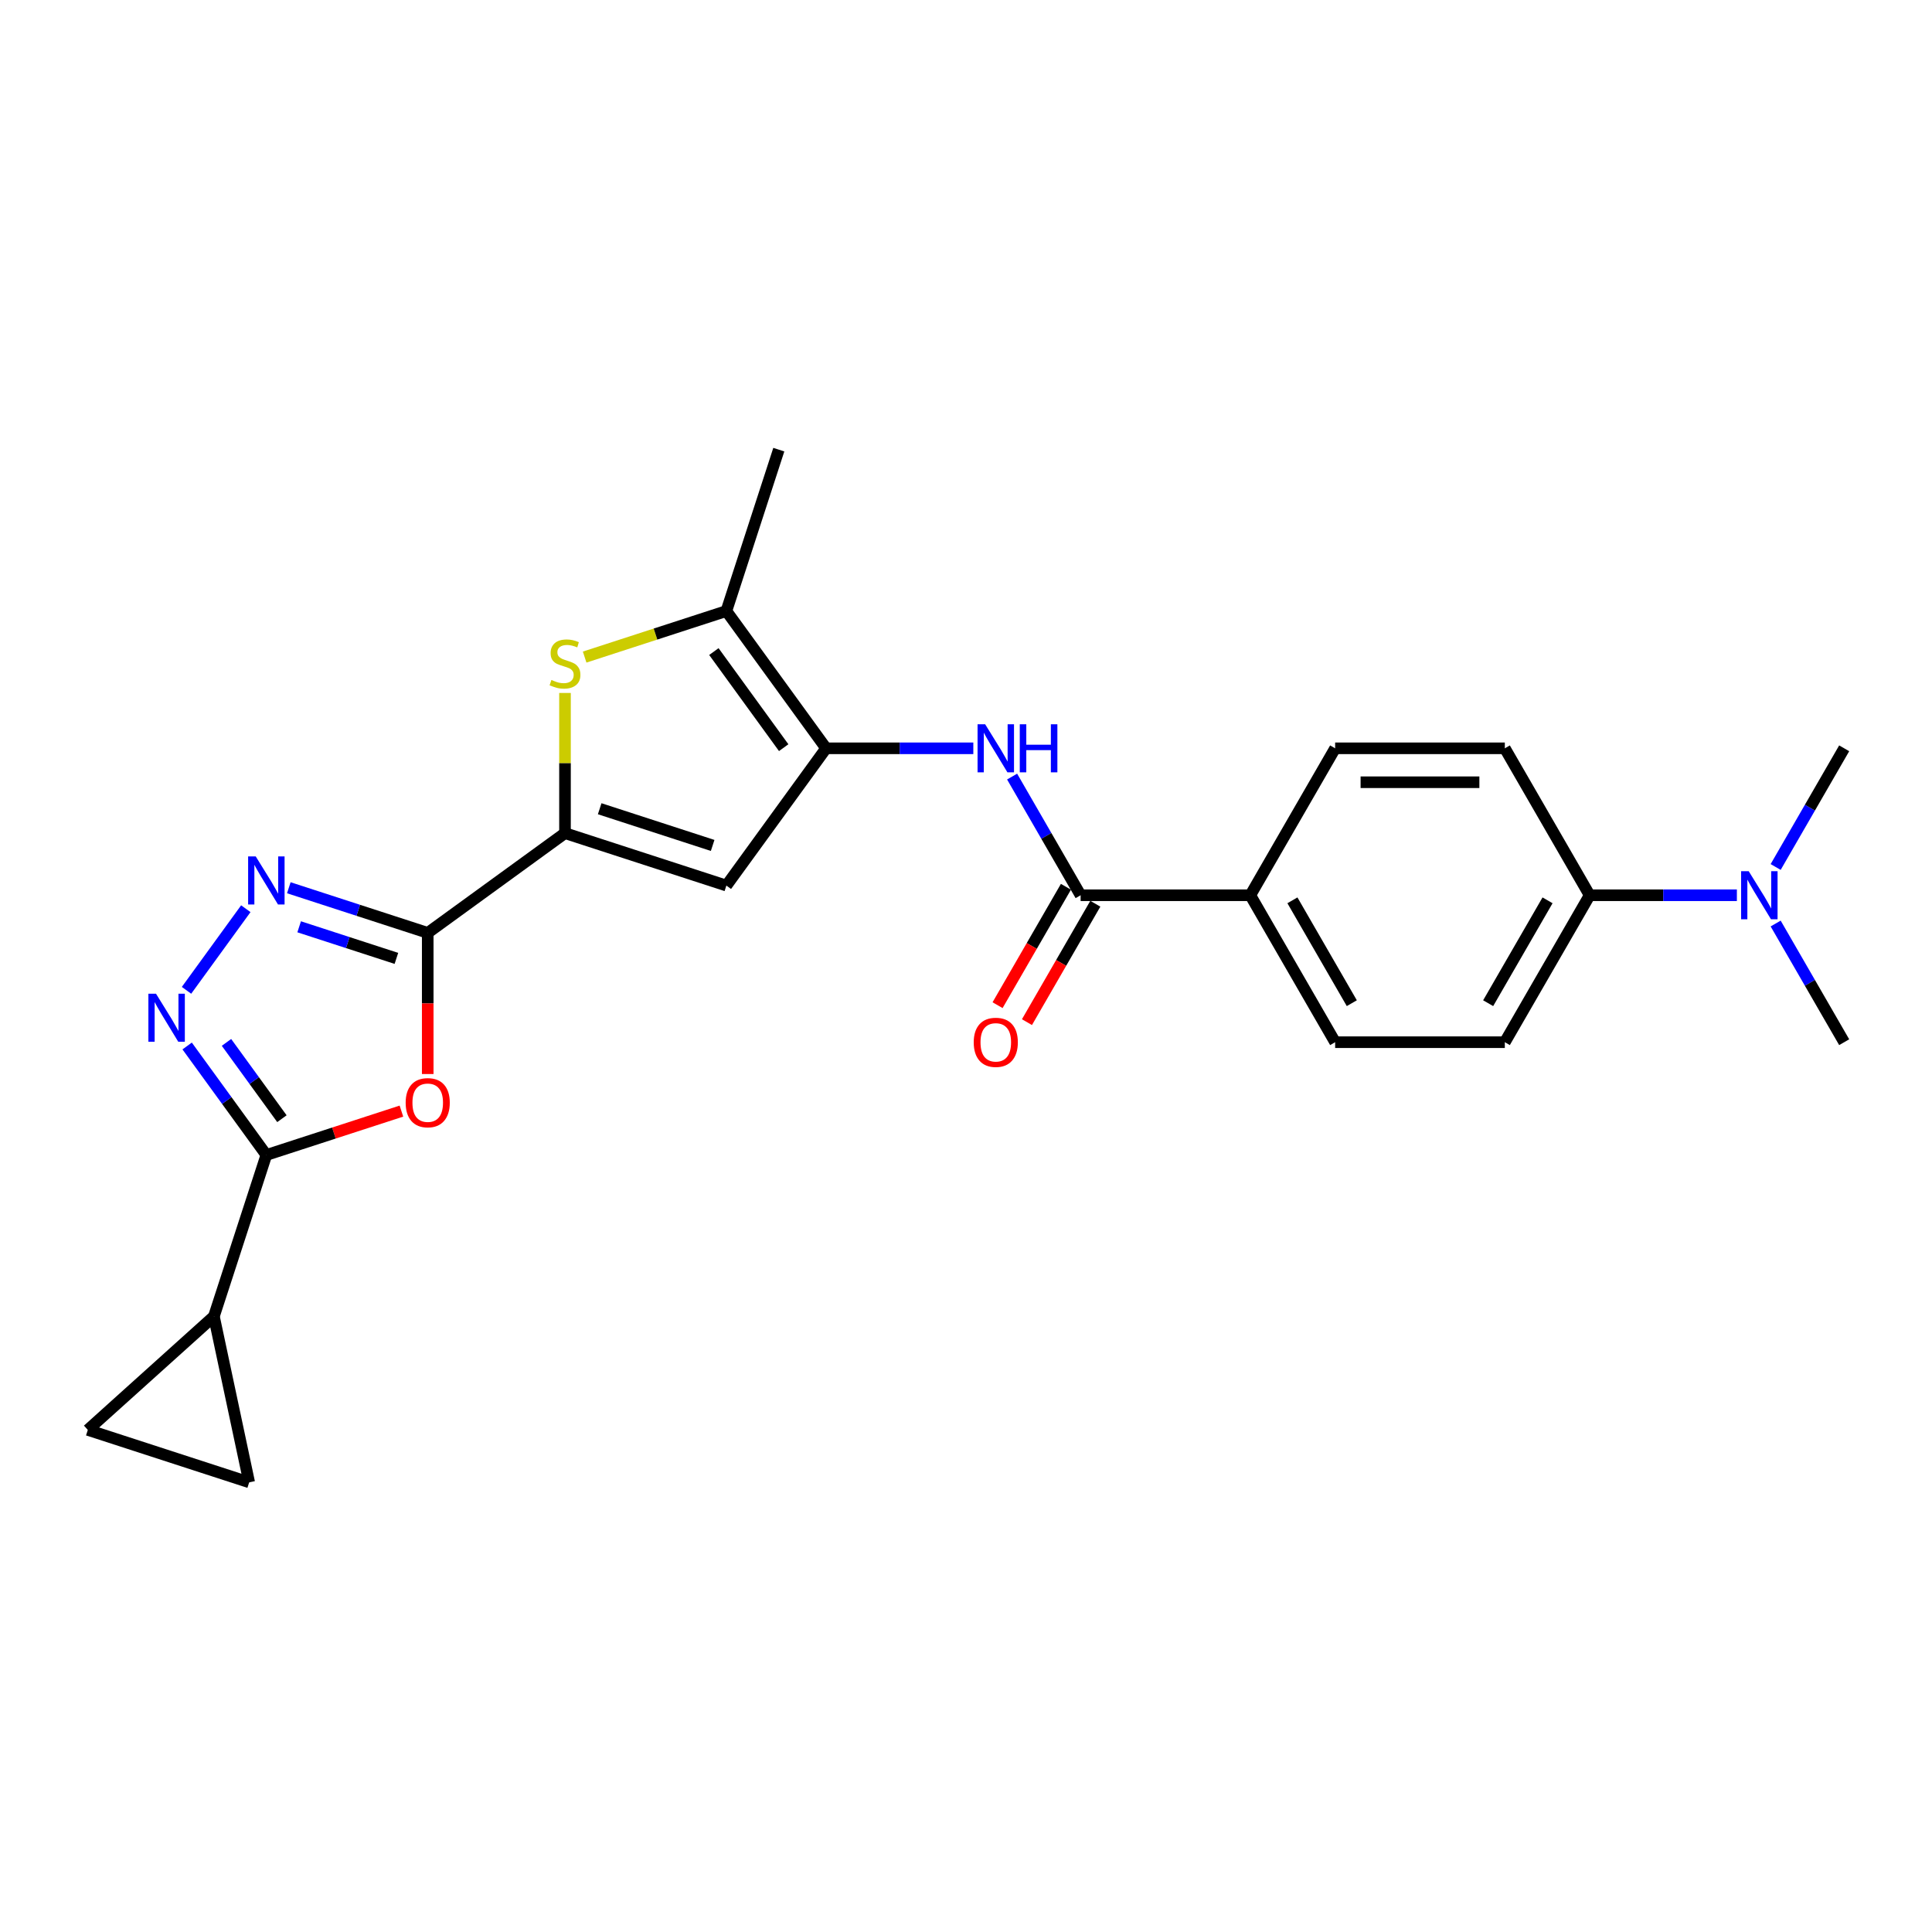 <?xml version='1.0' encoding='iso-8859-1'?>
<svg version='1.1' baseProfile='full'
              xmlns='http://www.w3.org/2000/svg'
                      xmlns:rdkit='http://www.rdkit.org/xml'
                      xmlns:xlink='http://www.w3.org/1999/xlink'
                  xml:space='preserve'
width='1000px' height='1000px' viewBox='0 0 1000 1000'>
<!-- END OF HEADER -->
<rect style='opacity:1.0;fill:#FFFFFF;stroke:none' width='1000' height='1000' x='0' y='0'> </rect>
<path class='bond-0' d='M 221.389,482.858 L 292.441,431.235' style='fill:none;fill-rule:evenodd;stroke:#000000;stroke-width:6px;stroke-linecap:butt;stroke-linejoin:miter;stroke-opacity:1' />
<path class='bond-1' d='M 221.389,482.858 L 221.389,519.385' style='fill:none;fill-rule:evenodd;stroke:#000000;stroke-width:6px;stroke-linecap:butt;stroke-linejoin:miter;stroke-opacity:1' />
<path class='bond-1' d='M 221.389,519.385 L 221.389,555.912' style='fill:none;fill-rule:evenodd;stroke:#FF0000;stroke-width:6px;stroke-linecap:butt;stroke-linejoin:miter;stroke-opacity:1' />
<path class='bond-2' d='M 221.389,482.858 L 185.439,471.177' style='fill:none;fill-rule:evenodd;stroke:#000000;stroke-width:6px;stroke-linecap:butt;stroke-linejoin:miter;stroke-opacity:1' />
<path class='bond-2' d='M 185.439,471.177 L 149.49,459.497' style='fill:none;fill-rule:evenodd;stroke:#0000FF;stroke-width:6px;stroke-linecap:butt;stroke-linejoin:miter;stroke-opacity:1' />
<path class='bond-2' d='M 205.176,496.059 L 180.011,487.883' style='fill:none;fill-rule:evenodd;stroke:#000000;stroke-width:6px;stroke-linecap:butt;stroke-linejoin:miter;stroke-opacity:1' />
<path class='bond-2' d='M 180.011,487.883 L 154.846,479.706' style='fill:none;fill-rule:evenodd;stroke:#0000FF;stroke-width:6px;stroke-linecap:butt;stroke-linejoin:miter;stroke-opacity:1' />
<path class='bond-6' d='M 292.441,431.235 L 292.441,394.955' style='fill:none;fill-rule:evenodd;stroke:#000000;stroke-width:6px;stroke-linecap:butt;stroke-linejoin:miter;stroke-opacity:1' />
<path class='bond-6' d='M 292.441,394.955 L 292.441,358.674' style='fill:none;fill-rule:evenodd;stroke:#CCCC00;stroke-width:6px;stroke-linecap:butt;stroke-linejoin:miter;stroke-opacity:1' />
<path class='bond-7' d='M 292.441,431.235 L 375.968,458.375' style='fill:none;fill-rule:evenodd;stroke:#000000;stroke-width:6px;stroke-linecap:butt;stroke-linejoin:miter;stroke-opacity:1' />
<path class='bond-7' d='M 310.398,418.601 L 368.867,437.599' style='fill:none;fill-rule:evenodd;stroke:#000000;stroke-width:6px;stroke-linecap:butt;stroke-linejoin:miter;stroke-opacity:1' />
<path class='bond-3' d='M 207.776,575.107 L 172.819,586.465' style='fill:none;fill-rule:evenodd;stroke:#FF0000;stroke-width:6px;stroke-linecap:butt;stroke-linejoin:miter;stroke-opacity:1' />
<path class='bond-3' d='M 172.819,586.465 L 137.861,597.823' style='fill:none;fill-rule:evenodd;stroke:#000000;stroke-width:6px;stroke-linecap:butt;stroke-linejoin:miter;stroke-opacity:1' />
<path class='bond-5' d='M 127.231,470.35 L 96.541,512.591' style='fill:none;fill-rule:evenodd;stroke:#0000FF;stroke-width:6px;stroke-linecap:butt;stroke-linejoin:miter;stroke-opacity:1' />
<path class='bond-11' d='M 137.861,597.823 L 110.722,681.351' style='fill:none;fill-rule:evenodd;stroke:#000000;stroke-width:6px;stroke-linecap:butt;stroke-linejoin:miter;stroke-opacity:1' />
<path class='bond-25' d='M 137.861,597.823 L 117.365,569.613' style='fill:none;fill-rule:evenodd;stroke:#000000;stroke-width:6px;stroke-linecap:butt;stroke-linejoin:miter;stroke-opacity:1' />
<path class='bond-25' d='M 117.365,569.613 L 96.869,541.403' style='fill:none;fill-rule:evenodd;stroke:#0000FF;stroke-width:6px;stroke-linecap:butt;stroke-linejoin:miter;stroke-opacity:1' />
<path class='bond-25' d='M 145.923,579.036 L 131.576,559.289' style='fill:none;fill-rule:evenodd;stroke:#000000;stroke-width:6px;stroke-linecap:butt;stroke-linejoin:miter;stroke-opacity:1' />
<path class='bond-25' d='M 131.576,559.289 L 117.229,539.541' style='fill:none;fill-rule:evenodd;stroke:#0000FF;stroke-width:6px;stroke-linecap:butt;stroke-linejoin:miter;stroke-opacity:1' />
<path class='bond-4' d='M 427.591,387.323 L 375.968,458.375' style='fill:none;fill-rule:evenodd;stroke:#000000;stroke-width:6px;stroke-linecap:butt;stroke-linejoin:miter;stroke-opacity:1' />
<path class='bond-9' d='M 427.591,387.323 L 465.69,387.323' style='fill:none;fill-rule:evenodd;stroke:#000000;stroke-width:6px;stroke-linecap:butt;stroke-linejoin:miter;stroke-opacity:1' />
<path class='bond-9' d='M 465.69,387.323 L 503.789,387.323' style='fill:none;fill-rule:evenodd;stroke:#0000FF;stroke-width:6px;stroke-linecap:butt;stroke-linejoin:miter;stroke-opacity:1' />
<path class='bond-26' d='M 427.591,387.323 L 375.968,316.27' style='fill:none;fill-rule:evenodd;stroke:#000000;stroke-width:6px;stroke-linecap:butt;stroke-linejoin:miter;stroke-opacity:1' />
<path class='bond-26' d='M 405.637,386.989 L 369.501,337.252' style='fill:none;fill-rule:evenodd;stroke:#000000;stroke-width:6px;stroke-linecap:butt;stroke-linejoin:miter;stroke-opacity:1' />
<path class='bond-8' d='M 302.611,340.105 L 339.29,328.188' style='fill:none;fill-rule:evenodd;stroke:#CCCC00;stroke-width:6px;stroke-linecap:butt;stroke-linejoin:miter;stroke-opacity:1' />
<path class='bond-8' d='M 339.29,328.188 L 375.968,316.27' style='fill:none;fill-rule:evenodd;stroke:#000000;stroke-width:6px;stroke-linecap:butt;stroke-linejoin:miter;stroke-opacity:1' />
<path class='bond-22' d='M 375.968,316.27 L 403.108,232.743' style='fill:none;fill-rule:evenodd;stroke:#000000;stroke-width:6px;stroke-linecap:butt;stroke-linejoin:miter;stroke-opacity:1' />
<path class='bond-10' d='M 523.864,401.954 L 541.597,432.668' style='fill:none;fill-rule:evenodd;stroke:#0000FF;stroke-width:6px;stroke-linecap:butt;stroke-linejoin:miter;stroke-opacity:1' />
<path class='bond-10' d='M 541.597,432.668 L 559.33,463.382' style='fill:none;fill-rule:evenodd;stroke:#000000;stroke-width:6px;stroke-linecap:butt;stroke-linejoin:miter;stroke-opacity:1' />
<path class='bond-14' d='M 559.33,463.382 L 647.155,463.382' style='fill:none;fill-rule:evenodd;stroke:#000000;stroke-width:6px;stroke-linecap:butt;stroke-linejoin:miter;stroke-opacity:1' />
<path class='bond-16' d='M 551.724,458.991 L 534.032,489.634' style='fill:none;fill-rule:evenodd;stroke:#000000;stroke-width:6px;stroke-linecap:butt;stroke-linejoin:miter;stroke-opacity:1' />
<path class='bond-16' d='M 534.032,489.634 L 516.34,520.278' style='fill:none;fill-rule:evenodd;stroke:#FF0000;stroke-width:6px;stroke-linecap:butt;stroke-linejoin:miter;stroke-opacity:1' />
<path class='bond-16' d='M 566.936,467.773 L 549.244,498.417' style='fill:none;fill-rule:evenodd;stroke:#000000;stroke-width:6px;stroke-linecap:butt;stroke-linejoin:miter;stroke-opacity:1' />
<path class='bond-16' d='M 549.244,498.417 L 531.552,529.06' style='fill:none;fill-rule:evenodd;stroke:#FF0000;stroke-width:6px;stroke-linecap:butt;stroke-linejoin:miter;stroke-opacity:1' />
<path class='bond-12' d='M 110.722,681.351 L 128.982,767.257' style='fill:none;fill-rule:evenodd;stroke:#000000;stroke-width:6px;stroke-linecap:butt;stroke-linejoin:miter;stroke-opacity:1' />
<path class='bond-13' d='M 110.722,681.351 L 45.455,740.118' style='fill:none;fill-rule:evenodd;stroke:#000000;stroke-width:6px;stroke-linecap:butt;stroke-linejoin:miter;stroke-opacity:1' />
<path class='bond-27' d='M 128.982,767.257 L 45.455,740.118' style='fill:none;fill-rule:evenodd;stroke:#000000;stroke-width:6px;stroke-linecap:butt;stroke-linejoin:miter;stroke-opacity:1' />
<path class='bond-18' d='M 647.155,463.382 L 691.068,387.323' style='fill:none;fill-rule:evenodd;stroke:#000000;stroke-width:6px;stroke-linecap:butt;stroke-linejoin:miter;stroke-opacity:1' />
<path class='bond-19' d='M 647.155,463.382 L 691.068,539.441' style='fill:none;fill-rule:evenodd;stroke:#000000;stroke-width:6px;stroke-linecap:butt;stroke-linejoin:miter;stroke-opacity:1' />
<path class='bond-19' d='M 668.954,466.008 L 699.693,519.25' style='fill:none;fill-rule:evenodd;stroke:#000000;stroke-width:6px;stroke-linecap:butt;stroke-linejoin:miter;stroke-opacity:1' />
<path class='bond-15' d='M 822.807,463.382 L 778.894,539.441' style='fill:none;fill-rule:evenodd;stroke:#000000;stroke-width:6px;stroke-linecap:butt;stroke-linejoin:miter;stroke-opacity:1' />
<path class='bond-15' d='M 801.008,466.008 L 770.269,519.25' style='fill:none;fill-rule:evenodd;stroke:#000000;stroke-width:6px;stroke-linecap:butt;stroke-linejoin:miter;stroke-opacity:1' />
<path class='bond-17' d='M 822.807,463.382 L 860.906,463.382' style='fill:none;fill-rule:evenodd;stroke:#000000;stroke-width:6px;stroke-linecap:butt;stroke-linejoin:miter;stroke-opacity:1' />
<path class='bond-17' d='M 860.906,463.382 L 899.004,463.382' style='fill:none;fill-rule:evenodd;stroke:#0000FF;stroke-width:6px;stroke-linecap:butt;stroke-linejoin:miter;stroke-opacity:1' />
<path class='bond-28' d='M 822.807,463.382 L 778.894,387.323' style='fill:none;fill-rule:evenodd;stroke:#000000;stroke-width:6px;stroke-linecap:butt;stroke-linejoin:miter;stroke-opacity:1' />
<path class='bond-23' d='M 919.08,478.014 L 936.813,508.727' style='fill:none;fill-rule:evenodd;stroke:#0000FF;stroke-width:6px;stroke-linecap:butt;stroke-linejoin:miter;stroke-opacity:1' />
<path class='bond-23' d='M 936.813,508.727 L 954.545,539.441' style='fill:none;fill-rule:evenodd;stroke:#000000;stroke-width:6px;stroke-linecap:butt;stroke-linejoin:miter;stroke-opacity:1' />
<path class='bond-24' d='M 919.08,448.75 L 936.813,418.036' style='fill:none;fill-rule:evenodd;stroke:#0000FF;stroke-width:6px;stroke-linecap:butt;stroke-linejoin:miter;stroke-opacity:1' />
<path class='bond-24' d='M 936.813,418.036 L 954.545,387.323' style='fill:none;fill-rule:evenodd;stroke:#000000;stroke-width:6px;stroke-linecap:butt;stroke-linejoin:miter;stroke-opacity:1' />
<path class='bond-20' d='M 691.068,387.323 L 778.894,387.323' style='fill:none;fill-rule:evenodd;stroke:#000000;stroke-width:6px;stroke-linecap:butt;stroke-linejoin:miter;stroke-opacity:1' />
<path class='bond-20' d='M 704.242,404.888 L 765.72,404.888' style='fill:none;fill-rule:evenodd;stroke:#000000;stroke-width:6px;stroke-linecap:butt;stroke-linejoin:miter;stroke-opacity:1' />
<path class='bond-21' d='M 691.068,539.441 L 778.894,539.441' style='fill:none;fill-rule:evenodd;stroke:#000000;stroke-width:6px;stroke-linecap:butt;stroke-linejoin:miter;stroke-opacity:1' />
<path  class='atom-2' d='M 209.971 570.754
Q 209.971 564.782, 212.922 561.445
Q 215.873 558.107, 221.389 558.107
Q 226.904 558.107, 229.855 561.445
Q 232.806 564.782, 232.806 570.754
Q 232.806 576.796, 229.82 580.239
Q 226.834 583.647, 221.389 583.647
Q 215.908 583.647, 212.922 580.239
Q 209.971 576.832, 209.971 570.754
M 221.389 580.836
Q 225.183 580.836, 227.22 578.307
Q 229.293 575.743, 229.293 570.754
Q 229.293 565.871, 227.22 563.412
Q 225.183 560.918, 221.389 560.918
Q 217.595 560.918, 215.522 563.377
Q 213.484 565.836, 213.484 570.754
Q 213.484 575.778, 215.522 578.307
Q 217.595 580.836, 221.389 580.836
' fill='#FF0000'/>
<path  class='atom-3' d='M 132.364 443.282
L 140.514 456.456
Q 141.322 457.756, 142.622 460.11
Q 143.921 462.463, 143.992 462.604
L 143.992 443.282
L 147.294 443.282
L 147.294 468.155
L 143.886 468.155
L 135.139 453.751
Q 134.12 452.065, 133.031 450.133
Q 131.977 448.201, 131.661 447.603
L 131.661 468.155
L 128.429 468.155
L 128.429 443.282
L 132.364 443.282
' fill='#0000FF'/>
<path  class='atom-6' d='M 80.741 514.335
L 88.891 527.509
Q 89.699 528.808, 90.999 531.162
Q 92.299 533.516, 92.369 533.656
L 92.369 514.335
L 95.671 514.335
L 95.671 539.207
L 92.264 539.207
L 83.516 524.804
Q 82.497 523.117, 81.408 521.185
Q 80.354 519.253, 80.038 518.656
L 80.038 539.207
L 76.806 539.207
L 76.806 514.335
L 80.741 514.335
' fill='#0000FF'/>
<path  class='atom-7' d='M 285.415 351.946
Q 285.696 352.052, 286.855 352.544
Q 288.015 353.035, 289.279 353.352
Q 290.579 353.633, 291.844 353.633
Q 294.198 353.633, 295.568 352.508
Q 296.938 351.349, 296.938 349.347
Q 296.938 347.977, 296.235 347.133
Q 295.568 346.29, 294.514 345.834
Q 293.46 345.377, 291.703 344.85
Q 289.49 344.183, 288.155 343.55
Q 286.855 342.918, 285.907 341.583
Q 284.994 340.248, 284.994 338
Q 284.994 334.873, 287.101 332.941
Q 289.244 331.009, 293.46 331.009
Q 296.341 331.009, 299.608 332.379
L 298.8 335.084
Q 295.814 333.854, 293.565 333.854
Q 291.141 333.854, 289.806 334.873
Q 288.471 335.857, 288.507 337.578
Q 288.507 338.913, 289.174 339.721
Q 289.877 340.529, 290.86 340.986
Q 291.879 341.442, 293.565 341.969
Q 295.814 342.672, 297.149 343.375
Q 298.484 344.077, 299.432 345.517
Q 300.416 346.923, 300.416 349.347
Q 300.416 352.789, 298.097 354.651
Q 295.814 356.478, 291.984 356.478
Q 289.771 356.478, 288.085 355.986
Q 286.434 355.53, 284.467 354.722
L 285.415 351.946
' fill='#CCCC00'/>
<path  class='atom-10' d='M 509.919 374.886
L 518.069 388.06
Q 518.877 389.36, 520.177 391.714
Q 521.477 394.068, 521.547 394.208
L 521.547 374.886
L 524.849 374.886
L 524.849 399.759
L 521.442 399.759
L 512.694 385.355
Q 511.675 383.669, 510.586 381.737
Q 509.532 379.805, 509.216 379.207
L 509.216 399.759
L 505.984 399.759
L 505.984 374.886
L 509.919 374.886
' fill='#0000FF'/>
<path  class='atom-10' d='M 527.835 374.886
L 531.208 374.886
L 531.208 385.461
L 543.925 385.461
L 543.925 374.886
L 547.298 374.886
L 547.298 399.759
L 543.925 399.759
L 543.925 388.271
L 531.208 388.271
L 531.208 399.759
L 527.835 399.759
L 527.835 374.886
' fill='#0000FF'/>
<path  class='atom-17' d='M 503.999 539.511
Q 503.999 533.539, 506.95 530.202
Q 509.901 526.865, 515.417 526.865
Q 520.932 526.865, 523.883 530.202
Q 526.834 533.539, 526.834 539.511
Q 526.834 545.554, 523.848 548.997
Q 520.862 552.404, 515.417 552.404
Q 509.936 552.404, 506.95 548.997
Q 503.999 545.589, 503.999 539.511
M 515.417 549.594
Q 519.211 549.594, 521.248 547.064
Q 523.321 544.5, 523.321 539.511
Q 523.321 534.628, 521.248 532.169
Q 519.211 529.675, 515.417 529.675
Q 511.623 529.675, 509.55 532.134
Q 507.512 534.593, 507.512 539.511
Q 507.512 544.535, 509.55 547.064
Q 511.623 549.594, 515.417 549.594
' fill='#FF0000'/>
<path  class='atom-18' d='M 905.135 450.946
L 913.285 464.12
Q 914.093 465.419, 915.393 467.773
Q 916.693 470.127, 916.763 470.267
L 916.763 450.946
L 920.065 450.946
L 920.065 475.818
L 916.657 475.818
L 907.91 461.415
Q 906.891 459.728, 905.802 457.796
Q 904.748 455.864, 904.432 455.267
L 904.432 475.818
L 901.2 475.818
L 901.2 450.946
L 905.135 450.946
' fill='#0000FF'/>
</svg>
